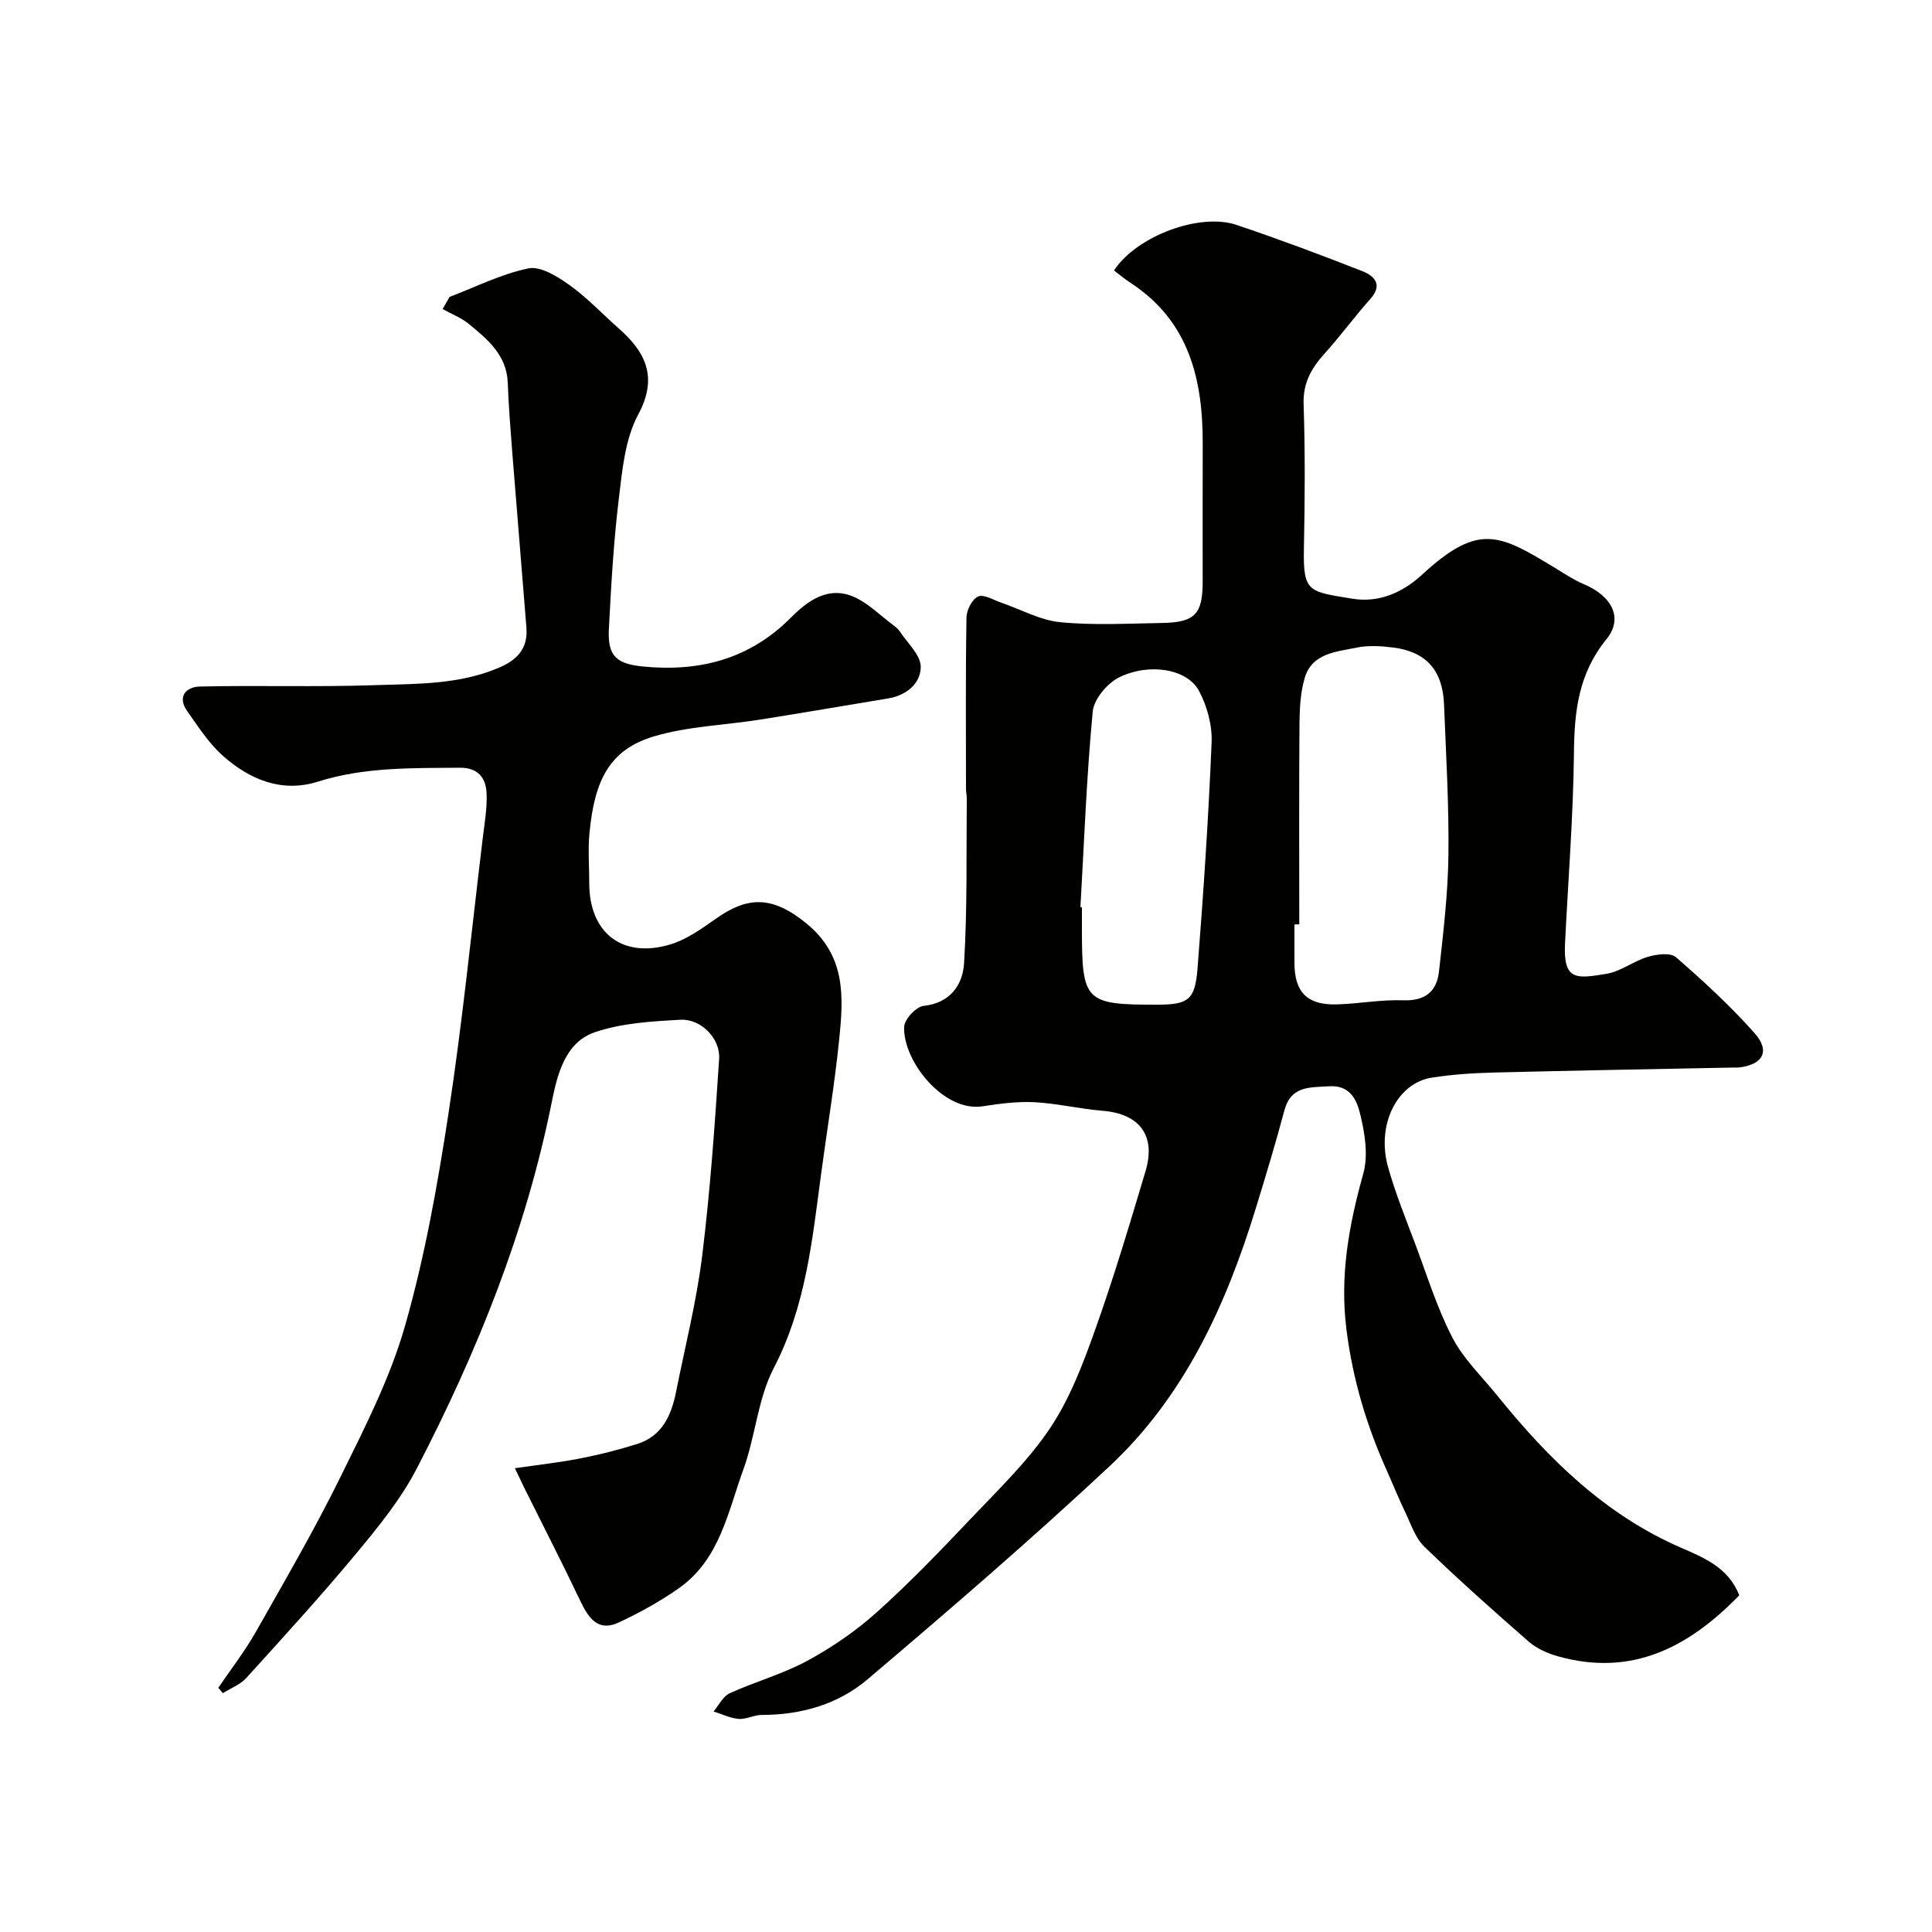 <svg enable-background="new 0 0 400 400" viewBox="0 0 400 400" xmlns="http://www.w3.org/2000/svg"><g fill="#010100"><path d="m360.1 330.29c-10.41 10.73-22.22 16.93-37.51 12.64-2.15-.6-4.4-1.59-6.06-3.03-7.34-6.4-14.62-12.89-21.62-19.66-1.86-1.79-2.76-4.62-3.93-7.06-1.4-2.9-2.59-5.89-3.91-8.83-4.15-9.26-6.99-18.77-8.29-28.98-1.43-11.26.49-21.7 3.47-32.37 1.08-3.85.31-8.51-.69-12.54-.65-2.6-1.99-5.83-6.31-5.56-4.08.26-7.96-.16-9.35 5.06-1.79 6.74-3.82 13.42-5.86 20.08-6.16 20.1-14.77 39.02-30.37 53.58-16.25 15.17-33.12 29.71-50.08 44.09-6.07 5.15-13.75 7.36-21.9 7.35-1.58 0-3.2.94-4.75.82-1.76-.14-3.47-1-5.21-1.54 1.1-1.29 1.95-3.13 3.35-3.77 5.28-2.41 10.99-3.97 16.06-6.72 5.1-2.76 10.02-6.14 14.34-10.01 6.74-6.04 13.04-12.59 19.28-19.17 5.78-6.1 11.96-12.02 16.61-18.93 4.11-6.11 6.83-13.31 9.33-20.32 3.87-10.85 7.18-21.91 10.47-32.95 2.21-7.41-1.26-11.88-8.91-12.5-4.71-.38-9.37-1.52-14.09-1.77-3.57-.18-7.21.31-10.76.85-8.02 1.23-16.46-9.32-16.22-16.43.05-1.57 2.48-4.2 4.03-4.36 5.62-.6 8.11-4.47 8.38-8.84.69-11.33.45-22.71.56-34.07.01-.66-.16-1.32-.16-1.98-.01-11.85-.1-23.7.1-35.55.02-1.52 1.17-3.76 2.4-4.32 1.16-.52 3.14.7 4.73 1.25 4.1 1.4 8.1 3.66 12.29 4.07 6.96.68 14.04.27 21.07.16 6.79-.11 8.41-1.84 8.41-8.49 0-9.5-.02-19 .01-28.49.04-13.37-2.76-25.46-14.9-33.41-1.25-.82-2.41-1.79-3.47-2.59 4.74-7.2 17.8-11.99 25.36-9.44 8.78 2.96 17.46 6.2 26.08 9.59 2.41.95 4.3 2.74 1.65 5.72-3.27 3.67-6.18 7.67-9.48 11.32-2.74 3.04-4.5 6.09-4.35 10.49.33 9.99.26 19.99.06 29.99-.18 8.99 1.01 8.8 9.99 10.28 5.53.92 10.48-1.29 14.43-4.93 11.82-10.9 16.02-8.47 27.91-1.23 1.81 1.1 3.6 2.3 5.55 3.12 5.8 2.43 8.37 6.98 4.76 11.43-5.78 7.12-6.64 14.84-6.73 23.43-.14 13.2-1.2 26.39-1.85 39.59-.39 7.79 2.45 7.26 8.61 6.25 2.95-.48 5.6-2.65 8.54-3.51 1.83-.54 4.68-.91 5.82.08 5.69 4.94 11.27 10.09 16.27 15.71 3.32 3.73 1.74 6.55-3.25 7.12-.33.04-.67.01-1 .01-16.6.33-33.2.62-49.79 1.04-4.27.11-8.56.39-12.77 1.05-7.21 1.13-11.52 9.76-9.07 18.51 1.53 5.46 3.68 10.74 5.68 16.06 2.43 6.48 4.49 13.18 7.66 19.29 2.3 4.42 6.12 8.06 9.31 12.01 10.52 13.04 22.28 24.61 37.92 31.42 4.97 2.16 9.9 4.18 12.15 9.89zm-91.1-138.91c-.33 0-.67.01-1 .01 0 2.66-.01 5.33 0 7.99.02 6.02 2.62 8.72 8.69 8.57 4.6-.12 9.21-1.02 13.78-.85 4.58.17 7-1.8 7.46-5.97.88-7.99 1.85-16.02 1.95-24.04.13-10.42-.5-20.85-.91-31.28-.28-7.06-3.76-10.93-10.62-11.76-2.46-.3-5.08-.47-7.47.03-4.21.88-9.23 1.13-10.75 6.27-.92 3.09-1.06 6.49-1.09 9.75-.1 13.78-.04 27.53-.04 41.28zm-45.31-3.55c.1.01.21.01.31.02v4.5c0 15 .66 15.67 15.51 15.66 6.47-.01 7.9-.91 8.42-7.43 1.23-15.6 2.27-31.22 2.92-46.85.15-3.56-.93-7.57-2.63-10.72-2.41-4.47-10.11-5.85-16.44-2.81-2.49 1.2-5.29 4.52-5.54 7.11-1.28 13.46-1.78 27-2.55 40.52z"/><path d="m106.6 303.98c4.89-.71 9.25-1.19 13.54-2.03 3.96-.77 7.9-1.77 11.75-2.98 5.19-1.62 7.11-5.93 8.08-10.8 1.87-9.38 4.24-18.71 5.41-28.18 1.67-13.53 2.62-27.16 3.51-40.77.27-4.23-3.78-8.32-8-8.09-6 .33-12.25.68-17.84 2.62-6.15 2.14-7.71 8.96-8.82 14.46-5.37 26.76-15.45 51.73-27.92 75.79-3.25 6.28-7.84 11.96-12.39 17.44-7.37 8.87-15.15 17.4-22.9 25.94-1.26 1.39-3.24 2.14-4.88 3.18-.32-.37-.63-.74-.95-1.11 2.61-3.85 5.49-7.55 7.78-11.59 6.01-10.6 12.14-21.15 17.52-32.07 5.02-10.19 10.29-20.49 13.38-31.33 4.1-14.35 6.73-29.18 8.99-43.96 2.89-18.92 4.79-37.99 7.09-57 .37-3.08.93-6.2.79-9.27-.14-3.21-1.79-5.32-5.59-5.28-9.88.09-19.71-.16-29.37 2.89-7.42 2.34-14.15-.44-19.7-5.42-2.88-2.58-5.06-5.99-7.32-9.19-2.15-3.04-.18-5.02 2.58-5.09 12.03-.28 24.07.13 36.09-.28 8.78-.3 17.7-.06 26.08-3.71 3.73-1.63 5.81-4.05 5.48-8.19-.96-12.13-1.98-24.26-2.94-36.4-.37-4.75-.75-9.51-.92-14.27-.21-5.77-4.16-9.01-8.06-12.22-1.58-1.3-3.61-2.07-5.43-3.08.48-.84.96-1.68 1.44-2.52 5.43-2.06 10.73-4.77 16.34-5.9 2.52-.51 5.99 1.67 8.46 3.43 3.69 2.64 6.85 6.01 10.27 9.04 5.12 4.54 8.33 9.72 3.99 17.78-2.73 5.07-3.31 11.5-4.02 17.42-1.08 8.97-1.6 18.02-2.06 27.04-.28 5.51 1.52 7.18 7.14 7.72 11.68 1.13 22.01-1.54 30.56-10.14 3.5-3.52 7.78-6.64 13.13-4.24 2.91 1.31 5.31 3.76 7.93 5.72.53.4 1.1.82 1.45 1.36 1.59 2.43 4.36 4.9 4.36 7.36 0 3.41-2.92 5.91-6.73 6.54-8.86 1.46-17.7 2.99-26.56 4.39-7.27 1.15-14.79 1.37-21.78 3.42-9.35 2.73-12.45 9.07-13.51 19.97-.34 3.47-.05 6.99-.05 10.49 0 10.22 6.78 15.61 16.67 12.7 3.43-1.01 6.58-3.27 9.57-5.38 6.44-4.53 11.51-4.88 18.68.96 8.32 6.78 7.72 15.38 6.81 24.22-.95 9.26-2.49 18.46-3.73 27.7-1.84 13.73-3.17 27.43-9.8 40.17-3.3 6.34-3.79 14.08-6.27 20.92-3.2 8.81-4.9 18.66-13.29 24.6-3.92 2.77-8.2 5.14-12.56 7.17-4.26 1.98-6.25-.94-7.92-4.45-3.75-7.87-7.73-15.64-11.62-23.45-.51-1.03-.99-2.06-1.94-4.05z"/></g></svg>